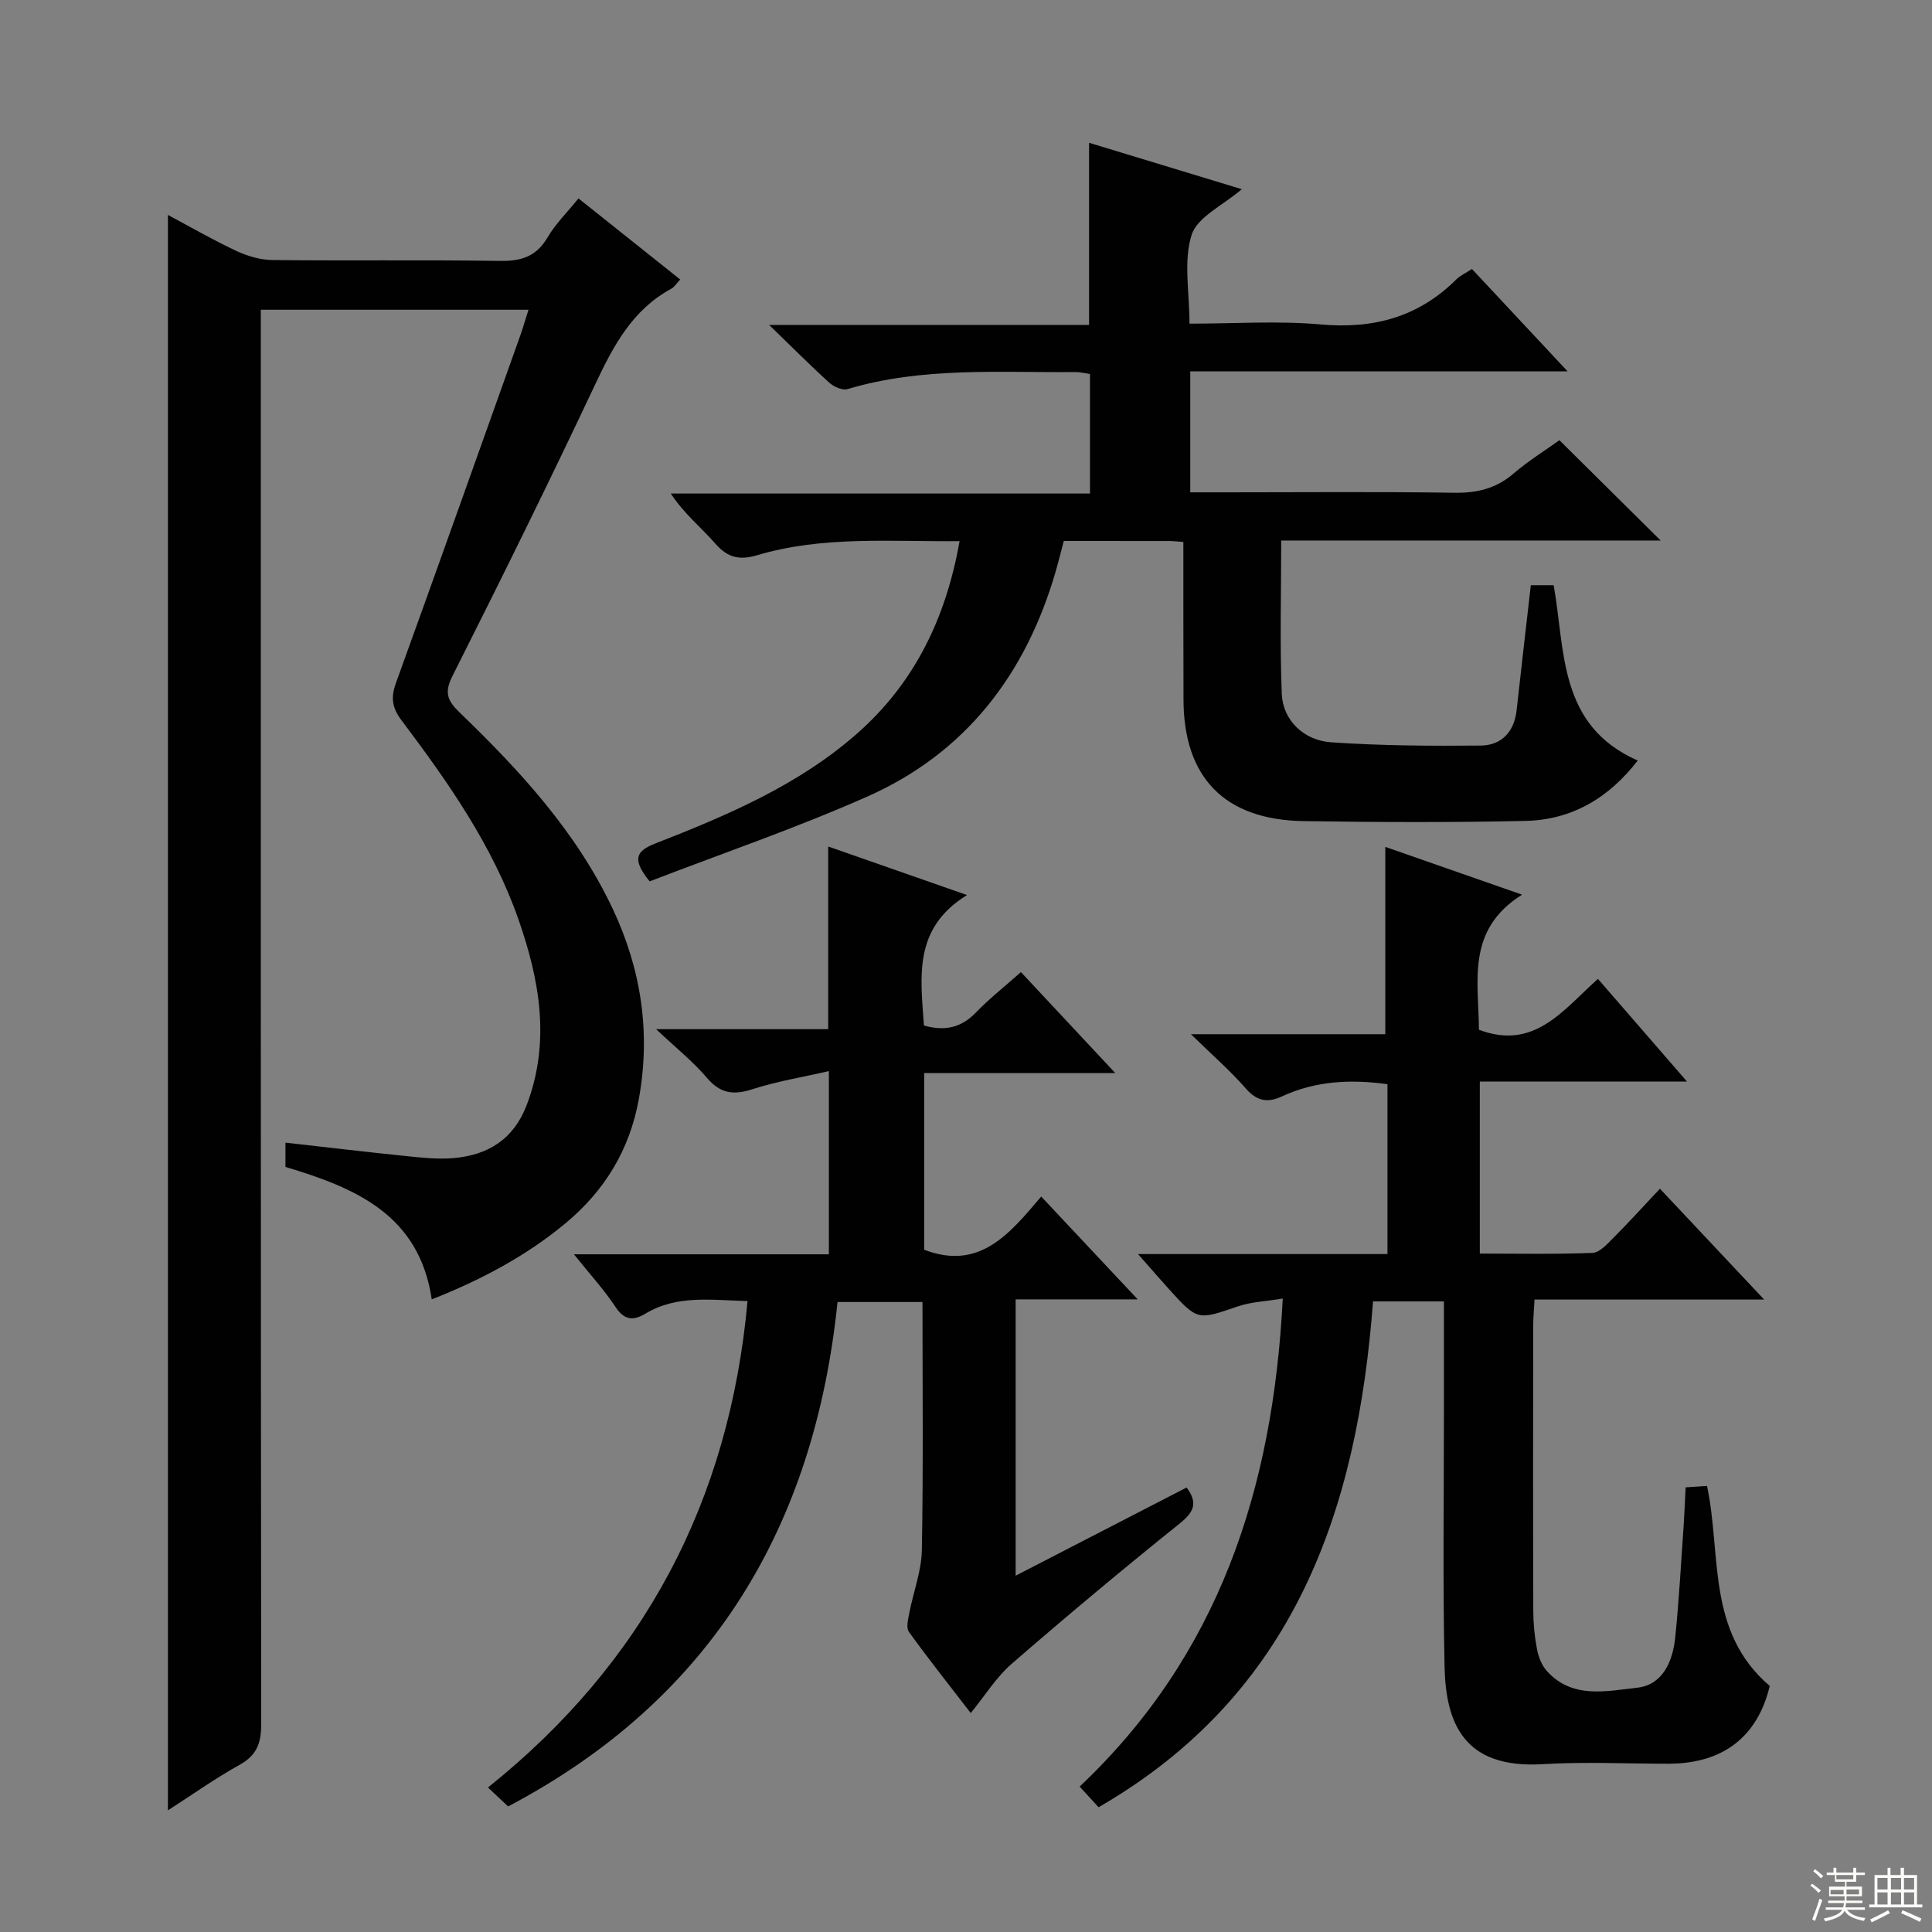 <svg enable-background="new 0 0 400 400" viewBox="0 0 400 400" xmlns="http://www.w3.org/2000/svg"><rect x="0" y="0" width="400" height="400" fill="#808080" stroke="none"/><g fill="#010102"><path d="m109.42 64.13c-18.75 0-36.72 0-55.42 0v6.38c0 95.49-.02 190.99.08 286.48 0 3.9-.92 6.42-4.46 8.39-5.07 2.82-9.83 6.2-14.85 9.43 0-110.1 0-219.99 0-330.31 4.57 2.44 9.27 5.16 14.18 7.46 2.31 1.08 5 1.86 7.53 1.88 15.66.17 31.33-.06 47 .18 4.4.07 7.55-.88 9.88-4.86 1.66-2.83 4.08-5.2 6.41-8.08 6.99 5.57 13.85 11.04 21.06 16.79-.77.81-1.19 1.54-1.82 1.89-8.09 4.38-12.02 11.84-15.78 19.82-9.56 20.29-19.49 40.4-29.58 60.43-1.75 3.48-.95 5.12 1.53 7.52 12.5 12.06 24.23 24.78 31.73 40.74 5.88 12.53 7.84 25.65 5.34 39.35-1.9 10.41-7.02 18.87-15.15 25.63-8.28 6.88-17.62 11.79-27.71 15.77-2.6-17.56-15.83-23.09-30.29-27.42 0-1.62 0-3.21 0-5.03 8.46.95 16.66 1.93 24.87 2.77 3.3.34 6.67.71 9.96.43 7.15-.62 12.46-3.94 15.14-11.04 4.96-13.11 2.64-25.92-1.76-38.46-5.34-15.23-14.55-28.35-24.17-41.12-1.97-2.61-2.26-4.71-1.18-7.7 8.75-24.19 17.36-48.43 26-72.66.47-1.42.87-2.83 1.46-4.66z"/><path d="m245 112.2c-1.34-.09-2.14-.19-2.95-.19-7.15-.01-14.31-.01-21.8-.01-.58 2.2-1.09 4.25-1.67 6.27-6.16 21.28-18.6 37.6-39.01 46.65-14.82 6.57-30.22 11.83-45.07 17.56-3.6-4.46-2.98-6.23 1.16-7.84 14.9-5.82 29.69-12.09 41.85-22.82 11.76-10.37 18.33-23.75 21.16-39.78-14.35.13-28.31-1.13-41.91 2.91-3.65 1.08-6.09.53-8.64-2.38-2.94-3.36-6.48-6.18-9.24-10.39h86.79c0-8.53 0-16.46 0-24.74-.9-.13-1.99-.42-3.08-.41-15.78.14-31.65-1.1-47.12 3.53-1.05.31-2.82-.47-3.75-1.31-3.95-3.57-7.71-7.36-12.48-11.98h66.24c0-12.82 0-25.02 0-37.71 10.5 3.19 20.9 6.35 31.62 9.61-3.87 3.33-9.21 5.74-10.39 9.47-1.72 5.42-.44 11.78-.44 18.37 9.28 0 18.28-.63 27.15.16 10.95.98 20.26-1.52 28.09-9.32.8-.8 1.92-1.29 3.24-2.16 6.36 6.81 12.69 13.59 19.81 21.2-26.59 0-52.24 0-78.13 0v25.04h8.07c15.5 0 31-.15 46.5.09 4.74.08 8.69-.83 12.34-3.96 3.13-2.68 6.68-4.88 9.52-6.92 7.09 7.03 13.9 13.78 20.96 20.77-26.05 0-52.09 0-78.56 0 0 10.92-.3 21.37.12 31.79.22 5.35 4.5 9.61 10.26 9.99 10.28.7 20.61.77 30.92.67 4.3-.04 6.94-2.81 7.44-7.32.94-8.56 1.94-17.12 2.94-25.88h4.73c2.43 13.52.89 29.02 17.4 36.3-5.97 7.74-13.61 12.28-23.21 12.5-15.32.34-30.67.28-45.99.04-16.38-.26-24.84-9.07-24.84-25.27-.03-10.65-.03-21.31-.03-32.53z"/><path d="m227.45 374.17c-1.45-1.58-2.54-2.78-3.92-4.28 28.8-27.21 40.05-61.58 42.05-101.04-3.48.58-6.56.68-9.35 1.64-8.3 2.84-8.26 2.98-14.27-3.66-1.85-2.05-3.66-4.14-6.35-7.19h51.65c0-12.05 0-23.46 0-35.17-7.6-1.05-14.89-.7-21.88 2.54-2.89 1.34-5.12 1.01-7.4-1.6-3.22-3.69-6.96-6.94-11.41-11.29h40.24c0-13.09 0-25.79 0-38.78 8.7 3.04 17.84 6.23 28.32 9.89-11.66 7.3-8.98 17.99-8.93 27.97 11.47 4.35 17.43-4.11 24.64-10.53 5.99 6.91 11.82 13.63 18.44 21.26-14.93 0-28.77 0-42.9 0v35.61c7.77 0 15.56.16 23.32-.14 1.48-.06 3.04-1.82 4.29-3.07 3.17-3.17 6.19-6.51 9.68-10.22 7.22 7.67 13.97 14.86 21.58 22.95-16.48 0-31.83 0-47.54 0-.12 2.23-.28 3.85-.28 5.47-.02 19.67-.04 39.33.02 59 .01 2.65.27 5.33.77 7.92.3 1.58.96 3.31 2.01 4.48 5.27 5.9 12.39 4.19 18.76 3.49 5.25-.58 7.34-5.46 7.84-10.35.8-7.76 1.21-15.57 1.76-23.36.17-2.47.26-4.95.4-7.77 1.63-.11 3.03-.2 4.43-.29 3.03 14.23-.19 30.16 12.99 41.41-2.51 10.46-9.6 16.09-21 16.1-8.67 0-17.36-.43-25.99.09-16.42 1-20.09-8.57-20.34-20.22-.38-17.82-.12-35.66-.13-53.49 0-7.28 0-14.56 0-22.1-5.16 0-9.73 0-14.68 0-3.25 43.38-16.29 81.33-56.82 104.73z"/><path d="m105.2 374c-1.2-1.13-2.39-2.24-4.17-3.92 32.27-25.82 49.99-59.29 53.74-100.71-7.42-.17-14.53-1.35-21.12 2.59-2.5 1.5-4.37 1.43-6.21-1.36-2.33-3.54-5.24-6.7-8.61-10.91h52.78c0-12.55 0-24.59 0-37.93-5.48 1.26-10.8 2.12-15.86 3.76-3.95 1.28-6.67.86-9.43-2.41-2.78-3.28-6.21-6.01-10.48-10.03h35.63c0-12.86 0-25.07 0-37.82 9.18 3.21 18.32 6.41 28.74 10.05-11.23 6.92-9.6 16.97-8.92 27.01 4.08 1.15 7.57.62 10.72-2.65 2.75-2.85 5.9-5.33 9.36-8.41 6.31 6.76 12.48 13.35 19.53 20.9-13.87 0-26.55 0-39.56 0v36.58c11.39 4.38 17.61-3.18 24.23-11.01 6.6 7.03 12.89 13.74 19.98 21.29-8.98 0-16.99 0-25.27 0v57.21c11.92-6.15 23.62-12.18 35.4-18.26 2.35 3.19 1.56 5.04-1.43 7.45-11.79 9.46-23.39 19.16-34.81 29.07-3.18 2.76-5.47 6.52-8.46 10.18-4.42-5.74-8.74-11.18-12.8-16.81-.61-.85-.17-2.62.08-3.9.84-4.36 2.52-8.68 2.6-13.04.31-16.98.13-33.97.13-51.35-5.8 0-11.38 0-17.59 0-4.74 46.23-25.89 82.15-68.2 104.43z"/></g><path d="m374.8 390.4.4-.4c.7.5 1.3 1 1.8 1.4l-.5.5c-.5-.6-1.1-1.1-1.7-1.5zm1 7.3-.6-.3c.5-1.4 1.1-2.8 1.5-4.3.2.1.4.2.6.3-.5 1.3-1 2.8-1.5 4.3zm-.4-10.3.4-.4c.4.3 1 .8 1.7 1.4l-.5.5c-.4-.5-1-1-1.6-1.5zm2.5.3h1.7v-1h.6v1h3.5v-1h.6v1h1.8v.5h-1.8v1.4h-2v1h3.2v2h-3.2v.9h3.3v.5h-3.4c0 .3-.1.6-.1.9h4v.5h-3.7c.7.9 1.9 1.5 3.8 1.7-.1.2-.2.4-.3.6-2.1-.4-3.5-1.1-4-2.1-.4 1-1.8 1.7-4 2.2-.1-.2-.2-.4-.3-.6 2.1-.4 3.4-1 3.8-1.8h-3.4v-.5h3.6c.1-.3.1-.6.2-.9h-3.3v-.5h3.4c0-.3 0-.6 0-.9h-3.2v-2h3.3v-1h-2.1v-1.4h-1.7v-.5zm1.1 3.5v1h2.7c0-.3 0-.4 0-.4 0-.1 0-.2 0-.2 0-.1 0-.2 0-.3h-2.7zm1.2-3v.9h3.5v-.9zm4.7 3h-2.6v.6.4h2.6z" fill="#fbfcfa"/><path d="m393.6 386.7h.6v1.5h2.7v6.1h1.1v.6h-11v-.6h1.1v-6.1h2.7v-1.5h.6v1.5h2.1v-1.5zm-2.7 8.8.4.6c-1.2.6-2.5 1.3-3.8 1.9-.1-.2-.2-.4-.3-.6 1.2-.6 2.5-1.2 3.7-1.9zm-2.2-6.7v2.4h2.1v-2.4zm0 3v2.5h2.1v-2.5zm2.8-3v2.4h2.1v-2.4zm0 3v2.5h2.1v-2.5zm6 6.1c-1.4-.7-2.7-1.3-3.9-1.8l.3-.6c1.5.6 2.7 1.2 3.9 1.7zm-1.2-9.1h-2.1v2.4h2.1zm-2.1 3v2.5h2.1v-2.5z" fill="#fbfcfa"/></svg>